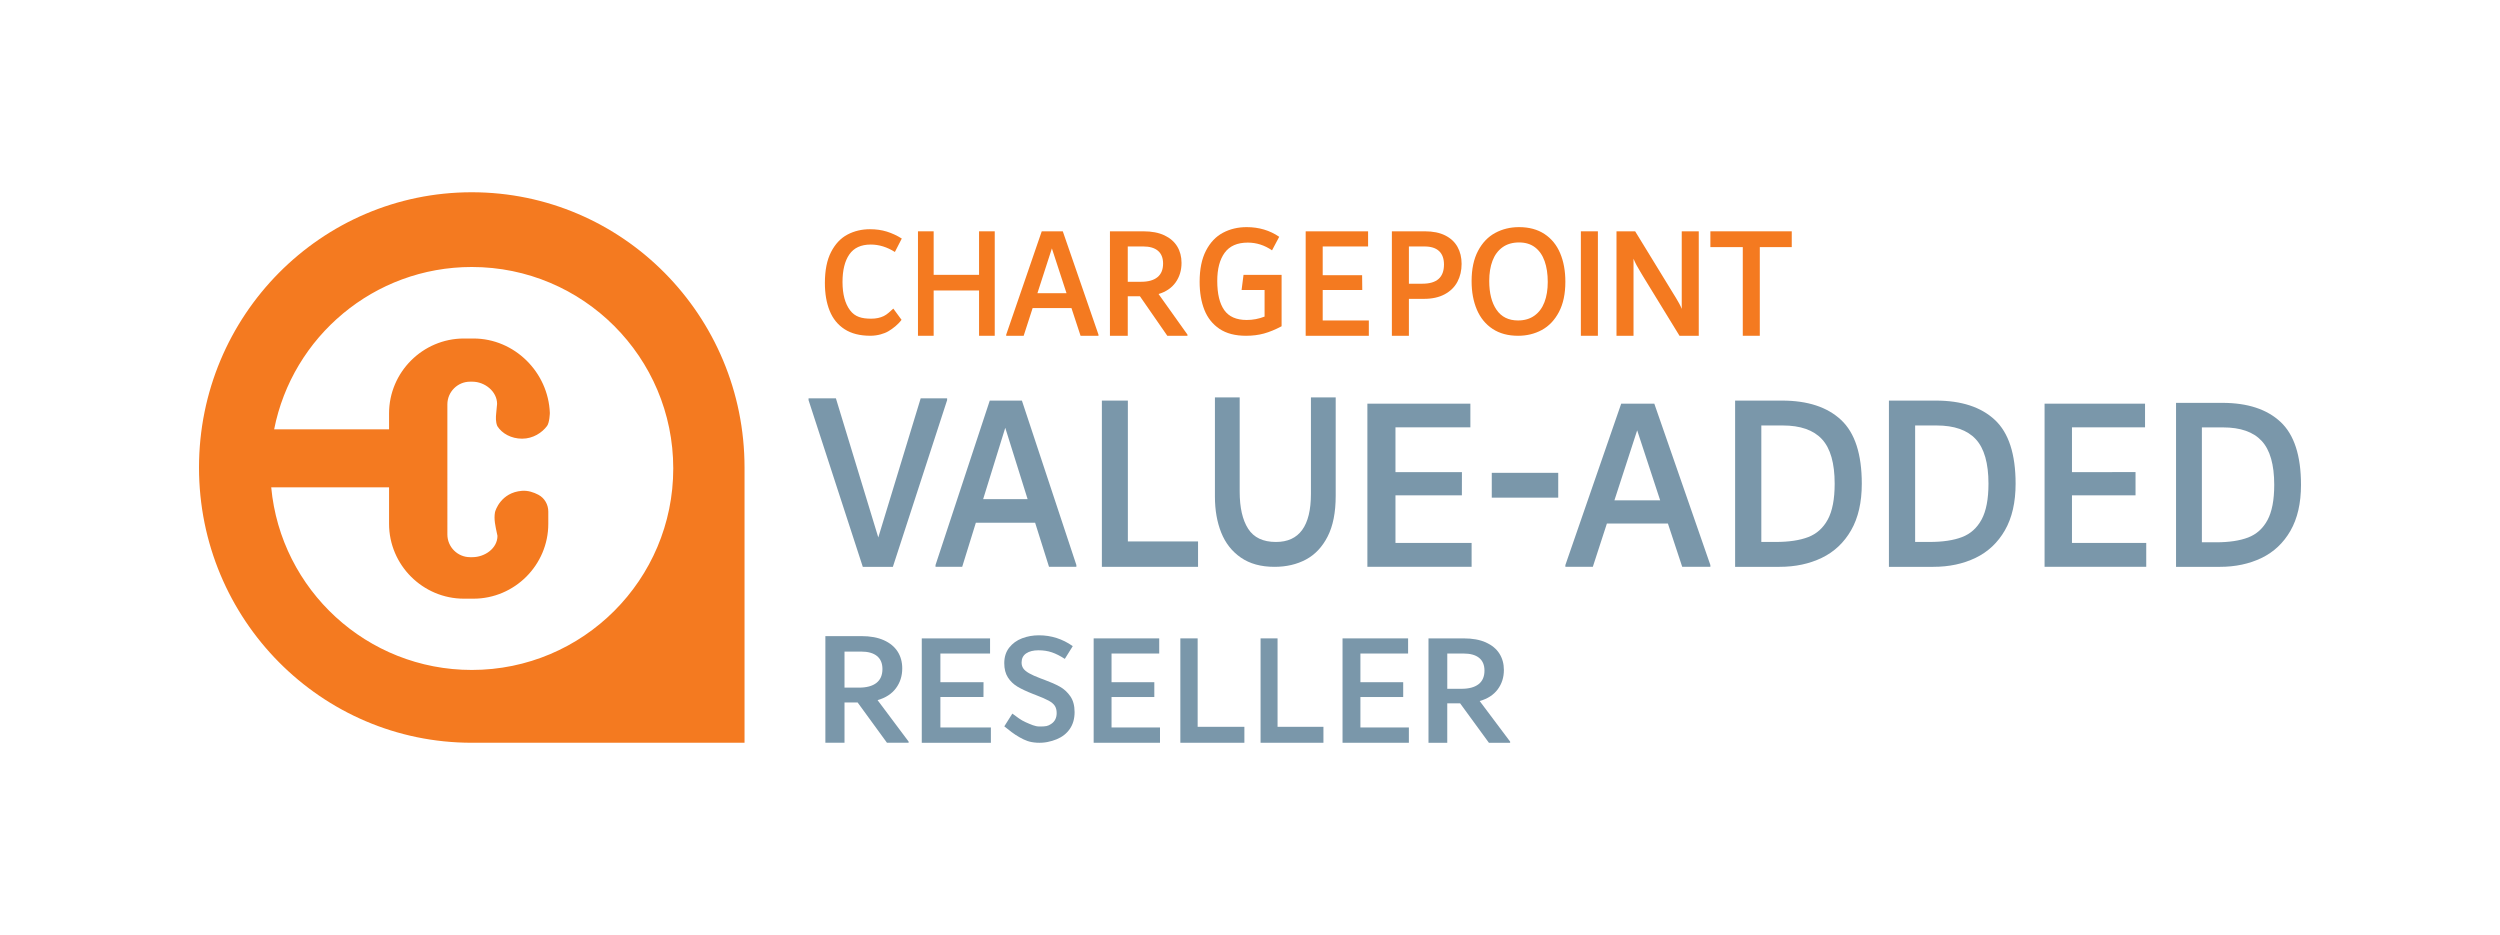 <?xml version="1.0" encoding="utf-8"?>
<!-- Generator: Adobe Illustrator 27.5.0, SVG Export Plug-In . SVG Version: 6.00 Build 0)  -->
<svg version="1.1" id="Layer_1" xmlns="http://www.w3.org/2000/svg" xmlns:xlink="http://www.w3.org/1999/xlink" x="0px" y="0px"
	 viewBox="0 0 431.907 161.537" style="enable-background:new 0 0 431.907 161.537;" xml:space="preserve">
<style type="text/css">
	.st0{fill-rule:evenodd;clip-rule:evenodd;fill:#FFFFFF;}
	.st1{fill:#F47A20;}
	.st2{fill:#7A97AA;}
</style>
<g>
	<rect class="st0" width="431.907" height="161.537"/>
	<g>
		<path class="st1" d="M81.504,33.215c-26.025,0-47.124,21.29-47.124,47.553s21.098,47.553,47.124,47.553
			c12.564,0,47.124,0,47.124,0s0-33.969,0-47.553C128.627,54.505,107.53,33.215,81.504,33.215z M81.507,115.742
			c-18.123,0-33.004-13.852-34.65-31.544h20.358v6.297c0,7.114,5.82,12.934,12.934,12.934h1.642c7.114,0,12.934-5.82,12.934-12.934
			v-2.11c0-1.207-0.642-2.342-1.709-2.905c-0.815-0.429-1.8-0.767-2.859-0.682c-3.6,0.29-4.584,3.389-4.642,3.702
			c-0.224,1.21,0.088,2.459,0.34,3.663l0.088,0.416c0,2.155-2.183,3.68-4.338,3.68h-0.397c-2.155,0-3.918-1.763-3.918-3.918V69.859
			c0-2.155,1.763-3.918,3.918-3.918h0.397c2.155,0,4.273,1.687,4.273,3.842l-0.161,1.688c-0.053,0.547-0.113,1.411,0.205,2.151
			c0.805,1.28,2.41,2.166,4.283,2.166c1.888,0,3.45-1.041,4.305-2.196c0.442-0.597,0.482-2.252,0.482-2.252
			c-0.266-7.015-6.087-12.859-13.2-12.859h-1.643c-7.113,0-12.933,5.82-12.933,12.933v2.759H47.362
			c3.148-15.987,17.235-28.047,34.145-28.047c19.223,0,34.807,15.584,34.807,34.807C116.314,100.158,100.73,115.742,81.507,115.742z
			"/>
		<g>
			<path class="st1" d="M145.914,56.876c-1.17-0.755-2.029-1.816-2.579-3.182c-0.55-1.366-0.825-2.967-0.825-4.807
				c0-2.185,0.357-3.97,1.07-5.353c0.713-1.384,1.655-2.385,2.825-3.005c1.169-0.618,2.467-0.929,3.895-0.929
				c1.049,0,2.016,0.137,2.902,0.41c0.885,0.273,1.749,0.674,2.592,1.201l-1.192,2.322c-1.348-0.856-2.739-1.284-4.174-1.284
				c-1.676,0-2.908,0.569-3.695,1.707c-0.786,1.138-1.179,2.727-1.179,4.766c0,2.094,0.432,3.719,1.296,4.874
				c0.864,1.157,2.045,1.461,3.67,1.461c0.829,0,1.551-0.158,2.163-0.452c0.597-0.287,1.071-0.784,1.647-1.292l1.421,1.937
				c-0.581,0.807-1.474,1.5-2.26,1.97c-0.71,0.424-1.873,0.786-3.113,0.786C148.571,58.009,147.084,57.632,145.914,56.876z"/>
			<path class="st1" d="M169.145,39.963h2.709v18.047h-2.709v-7.826h-7.844v7.826h-2.71V39.963h2.71v7.52h7.844V39.963z"/>
			<path class="st1" d="M183.611,39.963l6.165,17.851v0.195h-3.095l-1.574-4.79h-6.706l-1.548,4.79h-3.018v-0.195l6.139-17.851
				H183.611z M179.226,50.657h5.03l-2.528-7.742L179.226,50.657z"/>
			<path class="st1" d="M205.151,57.814v0.195h-3.484l-4.726-6.823h-2.106v6.823h-3.078V39.963h5.779
				c1.44,0,2.651,0.232,3.632,0.696c0.981,0.465,1.719,1.105,2.214,1.921c0.495,0.817,0.742,1.764,0.742,2.841
				c0,1.281-0.338,2.4-1.012,3.356c-0.675,0.956-1.661,1.63-2.957,2.019L205.151,57.814z M194.836,48.68h2.322
				c1.224,0,2.16-0.265,2.808-0.794c0.648-0.529,0.972-1.313,0.972-2.354c0-0.965-0.293-1.699-0.878-2.2
				c-0.585-0.501-1.436-0.753-2.552-0.753h-2.673V48.68z"/>
			<path class="st1" d="M221.412,47.483v8.883c-1.083,0.576-2.098,0.994-3.044,1.254c-0.946,0.259-1.977,0.39-3.095,0.39
				c-1.874,0-3.405-0.399-4.591-1.197c-1.186-0.798-2.055-1.889-2.605-3.272c-0.55-1.383-0.825-3.003-0.825-4.86
				c0-2.173,0.365-3.964,1.096-5.375c0.731-1.411,1.706-2.442,2.928-3.091c1.221-0.65,2.588-0.976,4.101-0.976
				c2.115,0,3.989,0.557,5.623,1.671l-1.241,2.34c-1.293-0.891-2.689-1.337-4.189-1.337c-1.81,0-3.142,0.585-3.995,1.755
				c-0.853,1.169-1.279,2.794-1.279,4.874c0,2.209,0.401,3.884,1.203,5.027c0.802,1.141,2.1,1.712,3.894,1.712
				c1.052,0,2.078-0.195,3.079-0.585v-4.594H214.5l0.335-2.618H221.412z"/>
			<path class="st1" d="M228.514,55.364h7.97v2.645h-10.911V39.963h10.782v2.618h-7.841v4.958h6.809l0.026,2.563h-6.835V55.364z"/>
			<path class="st1" d="M249.673,40.673c0.946,0.473,1.655,1.133,2.128,1.978c0.473,0.845,0.709,1.824,0.709,2.938
				c0,1.151-0.241,2.182-0.722,3.091c-0.482,0.91-1.212,1.628-2.193,2.158c-0.98,0.529-2.175,0.793-3.585,0.793h-2.605v6.378h-2.941
				V39.963h5.7C247.558,39.963,248.727,40.2,249.673,40.673z M249.467,45.701c0-1.021-0.284-1.796-0.851-2.326
				c-0.567-0.529-1.402-0.794-2.502-0.794h-2.708v6.433h2.347C248.229,49.014,249.467,47.91,249.467,45.701z"/>
			<path class="st1" d="M257.875,56.826c-1.204-0.789-2.111-1.894-2.721-3.314c-0.61-1.42-0.916-3.068-0.916-4.943
				c0-2.08,0.37-3.82,1.109-5.222c0.739-1.401,1.728-2.437,2.966-3.105c1.238-0.669,2.614-1.003,4.127-1.003
				c1.719,0,3.181,0.395,4.385,1.184c1.204,0.79,2.106,1.894,2.708,3.314c0.602,1.42,0.903,3.068,0.903,4.944
				c0,2.08-0.37,3.82-1.109,5.222c-0.74,1.401-1.724,2.436-2.954,3.105c-1.23,0.668-2.601,1.002-4.114,1.002
				C260.541,58.009,259.079,57.616,257.875,56.826z M265.098,54.529c0.774-0.557,1.35-1.332,1.728-2.326
				c0.378-0.993,0.568-2.158,0.568-3.495c0-1.374-0.181-2.571-0.542-3.592c-0.361-1.021-0.912-1.815-1.651-2.381
				c-0.739-0.566-1.659-0.849-2.76-0.849c-1.135,0-2.089,0.278-2.863,0.835c-0.774,0.556-1.35,1.332-1.728,2.325
				c-0.378,0.994-0.567,2.158-0.567,3.496c0,2.098,0.421,3.759,1.264,4.984c0.842,1.226,2.08,1.839,3.714,1.839
				C263.378,55.364,264.324,55.085,265.098,54.529z"/>
			<path class="st1" d="M273.115,58.009V39.963h2.941v18.047H273.115z"/>
			<path class="st1" d="M293.483,39.963v18.047h-3.327l-6.28-10.248c-0.084-0.149-0.248-0.423-0.492-0.822
				c-0.244-0.399-0.462-0.779-0.656-1.142c-0.193-0.362-0.365-0.728-0.516-1.1v13.312h-2.941V39.963h3.224l6.584,10.751
				c0.084,0.13,0.235,0.376,0.454,0.738c0.218,0.362,0.412,0.696,0.58,1.002c0.168,0.307,0.311,0.608,0.429,0.906V39.963H293.483z"
				/>
			<path class="st1" d="M309.548,39.963v2.729h-5.52v15.317h-2.94V42.692h-5.597v-2.729H309.548z"/>
		</g>
		<g>
			<path class="st2" d="M159.06,68.816h4.567v0.314l-9.371,28.798h-5.197l-9.371-28.798v-0.314h4.725l7.323,24.035L159.06,68.816z"
				/>
			<path class="st2" d="M176.547,69.207l9.41,28.411v0.31h-4.725l-2.402-7.624h-10.237l-2.363,7.624h-4.607v-0.31l9.371-28.411
				H176.547z M169.853,86.227h7.678l-3.859-12.321L169.853,86.227z"/>
			<path class="st2" d="M194.851,93.541h12.127v4.387h-16.615V69.207h4.489V93.541z"/>
			<path class="st2" d="M214.378,96.333c-1.538-1.063-2.671-2.503-3.396-4.318c-0.726-1.816-1.088-3.891-1.088-6.223V68.654h4.278
				v16.297c0,2.746,0.488,4.879,1.464,6.4c0.976,1.521,2.577,2.28,4.803,2.28c4.028,0,6.042-2.775,6.042-8.325V68.654h4.278V85.66
				c0,2.864-0.463,5.203-1.388,7.019c-0.926,1.816-2.177,3.144-3.753,3.986s-3.39,1.263-5.441,1.263
				C217.85,97.928,215.917,97.396,214.378,96.333z"/>
			<path class="st2" d="M241.085,93.795h13.154v4.133h-18.007V69.734h17.794v4.09h-12.941v7.745h11.482l-0.008,4.003h-11.474V93.795
				z"/>
			<path class="st2" d="M257.722,85.975v-4.288h11.482v4.288H257.722z"/>
			<path class="st2" d="M285.801,69.734l9.689,27.89v0.304h-4.865l-2.473-7.484h-10.54l-2.432,7.484h-4.743v-0.304l9.648-27.89
				H285.801z M278.91,86.441h7.905l-3.973-12.095L278.91,86.441z"/>
			<path class="st2" d="M318.074,72.553c2.383,2.231,3.575,5.903,3.575,11.014c0,3.222-0.616,5.903-1.847,8.045
				c-1.231,2.142-2.919,3.73-5.064,4.764c-2.145,1.035-4.581,1.552-7.309,1.552h-7.666V69.207h8.103
				C312.288,69.207,315.691,70.323,318.074,72.553z M312.396,92.787c1.462-0.561,2.588-1.574,3.379-3.036
				c0.791-1.463,1.187-3.524,1.187-6.184c0-3.545-0.731-6.108-2.193-7.689c-1.462-1.581-3.721-2.372-6.777-2.372h-3.701v20.123
				h2.494C309.064,93.629,310.934,93.348,312.396,92.787z"/>
			<path class="st2" d="M344.647,72.553c2.383,2.231,3.575,5.903,3.575,11.014c0,3.222-0.616,5.903-1.847,8.045
				c-1.231,2.142-2.919,3.73-5.064,4.764c-2.145,1.035-4.581,1.552-7.309,1.552h-7.666V69.207h8.103
				C338.861,69.207,342.264,70.323,344.647,72.553z M338.969,92.787c1.462-0.561,2.588-1.574,3.379-3.036
				c0.791-1.463,1.187-3.524,1.187-6.184c0-3.545-0.731-6.108-2.193-7.689c-1.462-1.581-3.721-2.372-6.777-2.372h-3.701v20.123
				h2.494C335.636,93.629,337.507,93.348,338.969,92.787z"/>
			<path class="st2" d="M357.96,93.795h12.831v4.133h-17.565V69.734h17.357v4.09H357.96v7.745l10.981-0.012v4.014H357.96V93.795z"/>
			<path class="st2" d="M394,72.899c2.351,2.201,3.527,5.822,3.527,10.864c0,3.178-0.607,5.822-1.822,7.936
				c-1.215,2.113-2.88,3.679-4.996,4.699c-2.116,1.021-4.519,1.531-7.209,1.531h-7.562V69.599h7.993
				C388.292,69.599,391.649,70.699,394,72.899z M388.399,92.857c1.442-0.554,2.553-1.552,3.333-2.995
				c0.78-1.443,1.17-3.476,1.17-6.099c0-3.497-0.721-6.025-2.163-7.584c-1.442-1.559-3.67-2.34-6.685-2.34h-3.651v19.849h2.46
				C385.112,93.688,386.957,93.41,388.399,92.857z"/>
			<path class="st2" d="M156.977,128.123v0.199h-3.741l-5.075-6.967h-2.262v6.967h-3.306v-18.426h6.206
				c1.546,0,2.846,0.237,3.9,0.711c1.053,0.474,1.846,1.128,2.378,1.962c0.532,0.835,0.797,1.801,0.797,2.901
				c0,1.308-0.362,2.45-1.087,3.426c-0.725,0.977-1.783,1.663-3.175,2.062L156.977,128.123z M145.899,118.797h2.494
				c1.314,0,2.32-0.27,3.016-0.81c0.696-0.541,1.044-1.341,1.044-2.403c0-0.985-0.314-1.734-0.943-2.247
				c-0.628-0.511-1.542-0.768-2.74-0.768h-2.871V118.797z"/>
			<path class="st2" d="M162.466,125.679h8.722v2.644h-11.94v-18.034h11.798v2.616h-8.581v4.955h7.452l-0.009,2.56h-7.443V125.679z"
				/>
			<path class="st2" d="M176.156,127.384c-0.988-0.545-1.828-1.237-2.65-1.898l1.391-2.203c0.769,0.569,1.485,1.134,2.292,1.485
				c0.893,0.388,1.615,0.743,2.385,0.743c1.154,0,1.447-0.051,2.06-0.464c0.612-0.412,0.919-1.032,0.919-1.858
				c0-0.496-0.105-0.908-0.315-1.239c-0.21-0.33-0.569-0.633-1.076-0.908c-0.508-0.275-1.242-0.596-2.204-0.963l-0.498-0.192
				c-1.12-0.441-2.016-0.863-2.69-1.267c-0.673-0.404-1.22-0.931-1.64-1.583c-0.42-0.651-0.63-1.473-0.63-2.464
				c0-1.064,0.284-1.959,0.853-2.685c0.568-0.725,1.307-1.261,2.217-1.61c0.909-0.349,1.88-0.522,2.912-0.522
				c2.134,0,4.084,0.624,5.851,1.872l-1.372,2.203c-0.792-0.514-1.535-0.891-2.23-1.129c-0.695-0.238-1.465-0.357-2.31-0.357
				c-0.898,0-1.61,0.179-2.138,0.537c-0.528,0.357-0.791,0.886-0.791,1.583c0,0.385,0.097,0.72,0.29,1.005
				c0.193,0.285,0.527,0.565,1.003,0.84c0.475,0.275,1.152,0.578,2.032,0.908l0.528,0.192c1.143,0.423,2.067,0.831,2.77,1.226
				c0.704,0.395,1.302,0.946,1.795,1.652c0.493,0.707,0.739,1.62,0.739,2.74c0,1.138-0.276,2.105-0.827,2.904
				c-0.551,0.798-1.312,1.395-2.283,1.79c-0.971,0.394-2.106,0.666-3.398,0.591C177.811,128.232,177.125,127.918,176.156,127.384z"
				/>
			<path class="st2" d="M192.032,125.679h8.373v2.644h-11.462v-18.034h11.327v2.616h-8.238v4.955h7.392v2.56h-7.392V125.679z"/>
			<path class="st2" d="M206.908,125.566h8.075v2.756H203.92v-18.034h2.989V125.566z"/>
			<path class="st2" d="M220.714,125.566h7.927v2.756h-10.861v-18.034h2.934V125.566z"/>
			<path class="st2" d="M235.028,125.679h8.373v2.644H231.94v-18.034h11.327v2.616h-8.238v4.955h7.392v2.56h-7.392V125.679z"/>
			<path class="st2" d="M260.897,128.128v0.195h-3.669l-4.977-6.819h-2.218v6.819h-3.242v-18.034h6.086
				c1.517,0,2.791,0.232,3.825,0.696c1.033,0.464,1.81,1.104,2.332,1.92c0.521,0.817,0.782,1.763,0.782,2.839
				c0,1.281-0.355,2.398-1.066,3.353c-0.711,0.956-1.749,1.628-3.114,2.018L260.897,128.128z M250.034,118.999h2.446
				c1.289,0,2.275-0.264,2.958-0.793c0.683-0.529,1.024-1.312,1.024-2.352c0-0.964-0.308-1.698-0.924-2.199
				c-0.616-0.5-1.512-0.751-2.687-0.751h-2.815V118.999z"/>
		</g>
	</g>
</g>
</svg>
